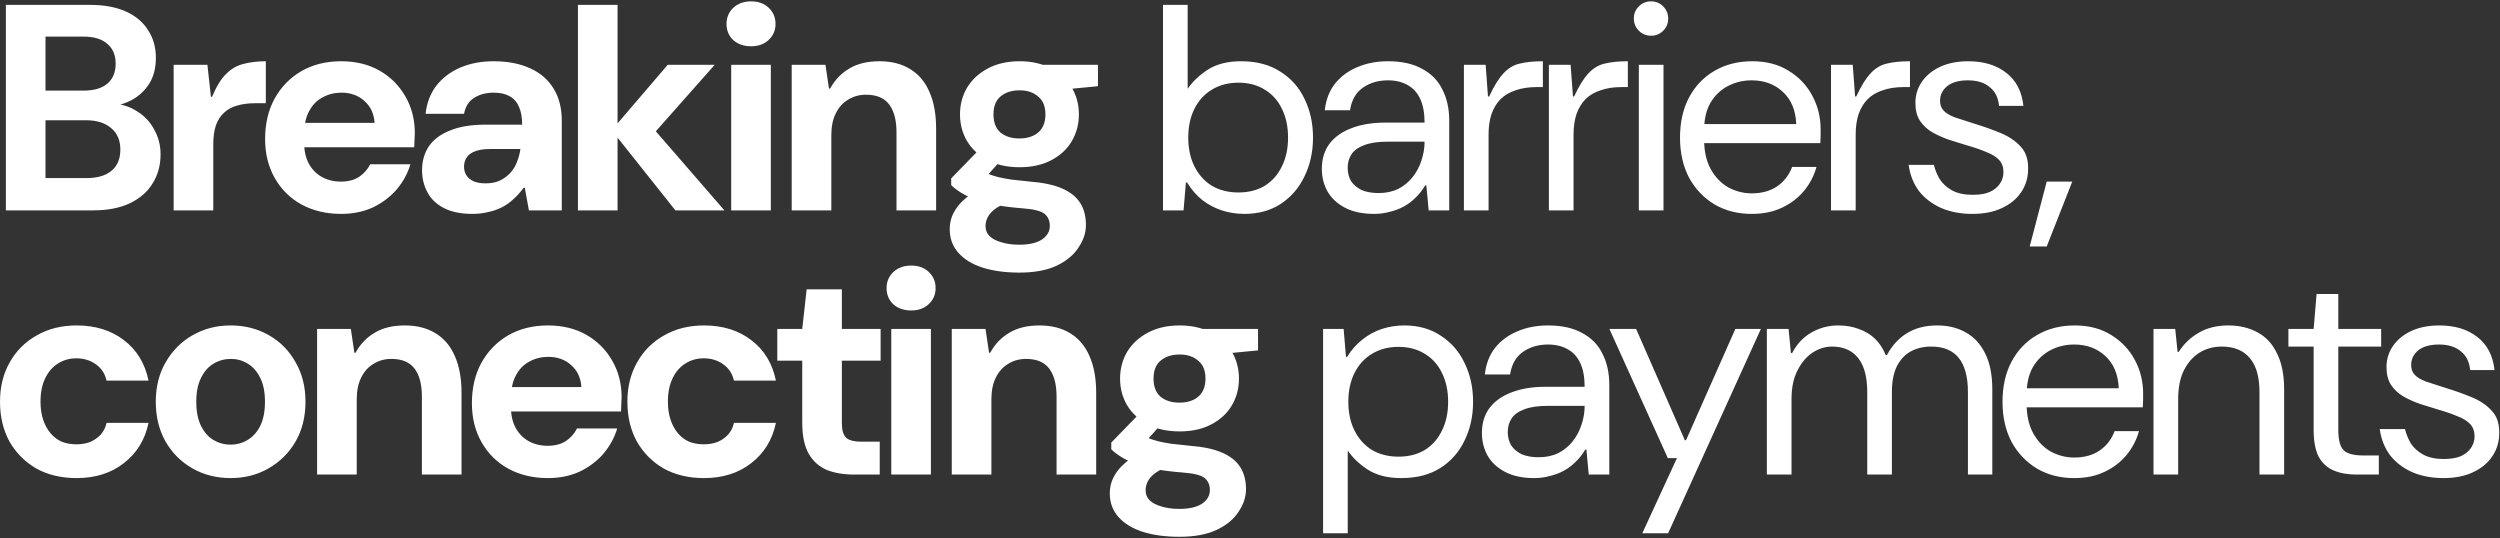 <?xml version="1.0" encoding="UTF-8"?>
<svg xmlns="http://www.w3.org/2000/svg" width="1022" height="220" viewBox="0 0 1022 220" fill="none">
  <rect x="0" y="0" width="1022" height="220" fill="#333333" stroke="none"/>
  <path d="M2.4 86V2H36.84C42.68 2 47.6 2.92 51.6 4.76C55.6 6.6 58.6 9.16 60.6 12.44C62.68 15.64 63.72 19.36 63.72 23.6C63.72 27.84 62.8 31.4 60.96 34.28C59.12 37.16 56.68 39.4 53.64 41C50.68 42.52 47.44 43.4 43.92 43.64L45.72 42.32C49.56 42.48 52.96 43.52 55.92 45.44C58.96 47.28 61.32 49.76 63 52.88C64.76 56 65.64 59.4 65.64 63.08C65.64 67.56 64.56 71.52 62.4 74.96C60.32 78.4 57.2 81.12 53.04 83.12C48.96 85.04 43.96 86 38.04 86H2.4ZM18.6 72.8H35.4C39.8 72.8 43.2 71.8 45.6 69.8C48 67.8 49.2 64.92 49.2 61.16C49.2 57.4 47.96 54.48 45.48 52.4C43 50.24 39.56 49.16 35.16 49.16H18.6V72.8ZM18.6 37.04H34.2C38.44 37.04 41.68 36.08 43.92 34.16C46.16 32.24 47.28 29.52 47.28 26C47.28 22.56 46.16 19.88 43.92 17.96C41.68 15.96 38.4 14.96 34.08 14.96H18.6V37.04ZM70.987 86V26.48H84.787L86.228 39.56H86.707C88.468 35.32 90.388 32.2 92.468 30.2C94.547 28.12 96.907 26.76 99.547 26.12C102.268 25.4 105.308 25.04 108.668 25.04V42.2H104.228C101.508 42.2 99.067 42.52 96.907 43.16C94.828 43.72 93.067 44.68 91.627 46.04C90.188 47.32 89.067 49.04 88.267 51.2C87.547 53.36 87.188 55.96 87.188 59V86H70.987ZM139.455 87.44C133.375 87.44 127.975 86.16 123.255 83.6C118.615 81.04 114.975 77.44 112.335 72.8C109.695 68.16 108.375 62.84 108.375 56.84C108.375 50.6 109.655 45.12 112.215 40.4C114.855 35.6 118.495 31.84 123.135 29.12C127.855 26.4 133.295 25.04 139.455 25.04C145.455 25.04 150.695 26.32 155.175 28.88C159.655 31.44 163.175 34.96 165.735 39.44C168.295 43.84 169.575 48.84 169.575 54.44C169.575 55.24 169.535 56.16 169.455 57.2C169.455 58.16 169.415 59.16 169.335 60.2H119.895V50.24H153.135C152.895 46.48 151.495 43.48 148.935 41.24C146.455 39 143.335 37.88 139.575 37.88C136.775 37.88 134.215 38.52 131.895 39.8C129.575 41 127.735 42.88 126.375 45.44C125.015 47.92 124.335 51.08 124.335 54.92V58.4C124.335 61.68 124.975 64.52 126.255 66.92C127.535 69.24 129.295 71.04 131.535 72.32C133.855 73.6 136.455 74.24 139.335 74.24C142.295 74.24 144.775 73.6 146.775 72.32C148.775 70.96 150.295 69.24 151.335 67.16H167.775C166.655 70.92 164.775 74.36 162.135 77.48C159.495 80.52 156.255 82.96 152.415 84.8C148.575 86.56 144.255 87.44 139.455 87.44ZM193.178 87.44C188.458 87.44 184.538 86.64 181.418 85.04C178.378 83.44 176.137 81.28 174.698 78.56C173.258 75.84 172.538 72.84 172.538 69.56C172.538 65.88 173.458 62.64 175.298 59.84C177.218 57.04 180.098 54.88 183.938 53.36C187.778 51.76 192.618 50.96 198.458 50.96H213.458C213.458 48 213.018 45.56 212.138 43.64C211.338 41.72 210.058 40.28 208.298 39.32C206.618 38.36 204.458 37.88 201.818 37.88C198.698 37.88 196.018 38.6 193.778 40.04C191.618 41.4 190.258 43.56 189.698 46.52H173.978C174.458 42.12 175.898 38.32 178.298 35.12C180.778 31.92 184.018 29.44 188.018 27.68C192.098 25.92 196.698 25.04 201.818 25.04C207.578 25.04 212.538 26 216.698 27.92C220.858 29.76 224.058 32.52 226.298 36.2C228.538 39.8 229.658 44.2 229.658 49.4V86H216.218L214.538 76.76H214.058C212.778 78.52 211.378 80.08 209.858 81.44C208.418 82.8 206.818 83.92 205.058 84.8C203.298 85.68 201.418 86.32 199.418 86.72C197.418 87.2 195.338 87.44 193.178 87.44ZM198.458 74.96C200.698 74.96 202.618 74.6 204.217 73.88C205.898 73.08 207.338 72.04 208.538 70.76C209.738 69.48 210.658 68 211.298 66.32C212.018 64.56 212.498 62.76 212.738 60.92H200.258C197.778 60.92 195.738 61.24 194.138 61.88C192.618 62.44 191.498 63.28 190.778 64.4C190.058 65.44 189.698 66.68 189.698 68.12C189.698 69.56 190.058 70.8 190.778 71.84C191.498 72.88 192.538 73.68 193.898 74.24C195.258 74.72 196.778 74.96 198.458 74.96ZM276.099 86L250.059 53.24L272.979 26.48H292.179L262.539 59.96L262.419 47.12L296.139 86H276.099ZM236.259 86V2H252.459V86H236.259ZM298.915 86V26.48H315.115V86H298.915ZM307.075 18.92C304.115 18.92 301.675 18.08 299.755 16.4C297.915 14.64 296.995 12.44 296.995 9.8C296.995 7.16 297.915 4.96 299.755 3.2C301.675 1.44 304.115 0.56 307.075 0.56C310.035 0.56 312.435 1.44 314.275 3.2C316.115 4.96 317.035 7.16 317.035 9.8C317.035 12.36 316.115 14.52 314.275 16.28C312.435 18.04 310.035 18.92 307.075 18.92ZM323.644 86V26.48H337.444L338.884 36.2H339.364C341.284 32.68 343.884 29.96 347.164 28.04C350.444 26.04 354.564 25.04 359.524 25.04C364.484 25.04 368.684 26.12 372.124 28.28C375.564 30.36 378.164 33.44 379.924 37.52C381.764 41.6 382.684 46.64 382.684 52.64V86H366.484V54.08C366.484 49.12 365.484 45.32 363.484 42.68C361.484 40.04 358.324 38.72 354.004 38.72C351.284 38.72 348.844 39.4 346.684 40.76C344.524 42.04 342.844 43.92 341.644 46.4C340.444 48.8 339.844 51.76 339.844 55.28V86H323.644ZM416.69 111.44C411.01 111.44 406.01 110.76 401.69 109.4C397.45 108.04 394.13 106 391.73 103.28C389.41 100.64 388.25 97.44 388.25 93.68C388.25 90.88 388.97 88.32 390.41 86C391.85 83.6 393.97 81.44 396.77 79.52C399.57 77.52 403.01 75.8 407.09 74.36L412.97 82.4C409.45 83.6 406.89 85.04 405.29 86.72C403.69 88.4 402.89 90.32 402.89 92.48C402.89 94.08 403.45 95.44 404.57 96.56C405.77 97.68 407.41 98.52 409.49 99.08C411.57 99.72 413.97 100.04 416.69 100.04C419.41 100.04 421.69 99.72 423.53 99.08C425.37 98.44 426.77 97.52 427.73 96.32C428.69 95.2 429.17 93.88 429.17 92.36C429.17 90.2 428.41 88.52 426.89 87.32C425.37 86.2 422.41 85.48 418.01 85.16C413.93 84.84 410.33 84.4 407.21 83.84C404.09 83.2 401.33 82.48 398.93 81.68C396.61 80.8 394.61 79.84 392.93 78.8C391.25 77.76 389.89 76.72 388.85 75.68V72.92L401.69 59.72L411.17 63.32L398.21 77.72L402.53 70.52C403.33 70.84 404.17 71.16 405.05 71.48C405.93 71.8 407.01 72.12 408.29 72.44C409.65 72.76 411.33 73.08 413.33 73.4C415.41 73.64 418.01 73.92 421.13 74.24C426.41 74.64 430.73 75.56 434.09 77C437.45 78.44 439.93 80.4 441.53 82.88C443.13 85.36 443.93 88.4 443.93 92C443.93 95.12 442.93 98.16 440.93 101.12C439.01 104.16 436.05 106.64 432.05 108.56C428.05 110.48 422.93 111.44 416.69 111.44ZM416.81 68.36C411.77 68.36 407.41 67.4 403.73 65.48C400.13 63.56 397.33 60.96 395.33 57.68C393.41 54.4 392.45 50.76 392.45 46.76C392.45 42.76 393.41 39.12 395.33 35.84C397.33 32.56 400.13 29.96 403.73 28.04C407.41 26.04 411.77 25.04 416.81 25.04C421.85 25.04 426.17 26.04 429.77 28.04C433.45 29.96 436.25 32.56 438.17 35.84C440.09 39.12 441.05 42.76 441.05 46.76C441.05 50.76 440.09 54.4 438.17 57.68C436.25 60.96 433.45 63.56 429.77 65.48C426.17 67.4 421.85 68.36 416.81 68.36ZM416.69 56.6C419.89 56.6 422.45 55.8 424.37 54.2C426.37 52.52 427.37 50.04 427.37 46.76C427.37 43.48 426.37 41.04 424.37 39.44C422.45 37.76 419.93 36.92 416.81 36.92C413.61 36.92 411.01 37.76 409.01 39.44C407.09 41.04 406.13 43.48 406.13 46.76C406.13 50.04 407.09 52.52 409.01 54.2C411.01 55.8 413.57 56.6 416.69 56.6ZM426.53 37.4L423.89 26.48H448.85V35.24L426.53 37.4ZM508.679 87.44C505.479 87.44 502.399 86.96 499.439 86C496.559 85.04 493.919 83.64 491.519 81.8C489.119 79.88 487.039 77.48 485.279 74.6H484.799L483.839 86H475.439V2H485.519V36.32C487.439 33.44 490.159 30.84 493.679 28.52C497.279 26.2 501.839 25.04 507.359 25.04C513.679 25.04 518.999 26.44 523.319 29.24C527.719 31.96 531.039 35.68 533.279 40.4C535.599 45.12 536.759 50.4 536.759 56.24C536.759 62.08 535.599 67.36 533.279 72.08C531.039 76.8 527.799 80.56 523.559 83.36C519.399 86.08 514.439 87.44 508.679 87.44ZM506.279 78.68C510.439 78.68 514.039 77.76 517.079 75.92C520.119 74 522.439 71.36 524.039 68C525.719 64.64 526.559 60.72 526.559 56.24C526.559 51.76 525.719 47.84 524.039 44.48C522.439 41.12 520.119 38.52 517.079 36.68C514.039 34.76 510.439 33.8 506.279 33.8C502.119 33.8 498.479 34.76 495.359 36.68C492.319 38.52 489.959 41.12 488.279 44.48C486.599 47.84 485.759 51.76 485.759 56.24C485.759 60.72 486.599 64.64 488.279 68C489.959 71.36 492.319 74 495.359 75.92C498.479 77.76 502.119 78.68 506.279 78.68ZM561.726 87.44C557.006 87.44 553.046 86.6 549.846 84.92C546.646 83.24 544.246 81 542.646 78.2C541.126 75.4 540.366 72.36 540.366 69.08C540.366 65 541.406 61.56 543.486 58.76C545.646 55.96 548.646 53.84 552.486 52.4C556.406 50.88 561.006 50.12 566.286 50.12H582.366C582.366 46.2 581.766 42.96 580.566 40.4C579.366 37.84 577.646 35.96 575.406 34.76C573.166 33.48 570.486 32.84 567.366 32.84C563.446 32.84 560.046 33.84 557.166 35.84C554.286 37.84 552.526 40.92 551.886 45.08H541.566C542.046 40.76 543.446 37.12 545.766 34.16C548.166 31.2 551.206 28.96 554.886 27.44C558.646 25.84 562.806 25.04 567.366 25.04C573.046 25.04 577.726 26.08 581.406 28.16C585.166 30.16 587.926 33 589.686 36.68C591.526 40.28 592.446 44.52 592.446 49.4V86H584.046L583.086 75.8H582.606C581.486 77.72 580.166 79.4 578.646 80.84C577.206 82.28 575.606 83.48 573.846 84.44C572.086 85.4 570.166 86.12 568.086 86.6C566.086 87.16 563.966 87.44 561.726 87.44ZM563.526 78.92C566.566 78.92 569.246 78.36 571.566 77.24C573.886 76.04 575.846 74.44 577.446 72.44C579.046 70.44 580.246 68.2 581.046 65.72C581.926 63.16 582.366 60.56 582.366 57.92H567.126C563.206 57.92 560.046 58.4 557.646 59.36C555.246 60.24 553.526 61.48 552.486 63.08C551.446 64.68 550.926 66.52 550.926 68.6C550.926 70.68 551.406 72.52 552.366 74.12C553.406 75.64 554.846 76.84 556.686 77.72C558.606 78.52 560.886 78.92 563.526 78.92ZM598.448 86V26.48H607.328L608.288 39.44H608.768C610.768 35.12 612.728 31.96 614.648 29.96C616.568 27.88 618.768 26.56 621.248 26C623.808 25.36 626.968 25.04 630.728 25.04V35.6H628.088C624.888 35.6 622.048 36.04 619.568 36.92C617.088 37.72 615.048 38.92 613.448 40.52C611.848 42.12 610.608 44.16 609.728 46.64C608.928 49.04 608.528 51.88 608.528 55.16V86H598.448ZM633.183 86V26.48H642.063L643.023 39.44H643.503C645.503 35.12 647.463 31.96 649.383 29.96C651.303 27.88 653.503 26.56 655.983 26C658.543 25.36 661.703 25.04 665.463 25.04V35.6H662.823C659.623 35.6 656.783 36.04 654.303 36.92C651.823 37.72 649.783 38.92 648.183 40.52C646.583 42.12 645.343 44.16 644.463 46.64C643.663 49.04 643.263 51.88 643.263 55.16V86H633.183ZM669.957 86V26.48H680.037V86H669.957ZM674.997 14.6C672.997 14.6 671.317 13.92 669.957 12.56C668.597 11.2 667.917 9.52 667.917 7.52C667.917 5.6 668.597 3.96 669.957 2.6C671.317 1.24 672.997 0.56 674.997 0.56C676.917 0.56 678.557 1.24 679.917 2.6C681.277 3.96 681.957 5.64 681.957 7.64C681.957 9.56 681.277 11.2 679.917 12.56C678.557 13.92 676.917 14.6 674.997 14.6ZM716.069 87.44C710.389 87.44 705.349 86.16 700.949 83.6C696.549 80.96 693.069 77.32 690.509 72.68C688.029 67.96 686.789 62.48 686.789 56.24C686.789 49.92 688.029 44.44 690.509 39.8C692.989 35.16 696.429 31.56 700.829 29C705.309 26.36 710.469 25.04 716.309 25.04C722.149 25.04 727.149 26.36 731.309 29C735.469 31.56 738.669 34.96 740.909 39.2C743.149 43.36 744.269 47.92 744.269 52.88C744.269 53.68 744.269 54.56 744.269 55.52C744.269 56.4 744.229 57.4 744.149 58.52H694.349V50.72H734.309C734.069 45.04 732.229 40.64 728.789 37.52C725.429 34.4 721.189 32.84 716.069 32.84C712.629 32.84 709.429 33.6 706.469 35.12C703.509 36.64 701.109 38.92 699.269 41.96C697.509 45 696.629 48.84 696.629 53.48V56.84C696.629 61.8 697.549 65.92 699.389 69.2C701.229 72.48 703.629 74.96 706.589 76.64C709.629 78.24 712.789 79.04 716.069 79.04C720.229 79.04 723.709 78.08 726.509 76.16C729.309 74.24 731.349 71.6 732.629 68.24H742.589C741.549 71.92 739.829 75.2 737.429 78.08C735.029 80.96 732.029 83.24 728.429 84.92C724.909 86.6 720.789 87.44 716.069 87.44ZM748.519 86V26.48H757.399L758.359 39.44H758.839C760.839 35.12 762.799 31.96 764.719 29.96C766.639 27.88 768.839 26.56 771.319 26C773.879 25.36 777.039 25.04 780.799 25.04V35.6H778.159C774.959 35.6 772.119 36.04 769.639 36.92C767.159 37.72 765.119 38.92 763.519 40.52C761.919 42.12 760.679 44.16 759.799 46.64C758.999 49.04 758.599 51.88 758.599 55.16V86H748.519ZM806.293 87.44C801.573 87.44 797.333 86.64 793.573 85.04C789.813 83.36 786.773 81.04 784.453 78.08C782.213 75.04 780.813 71.48 780.253 67.4H790.573C791.053 69.4 791.853 71.36 792.973 73.28C794.173 75.12 795.853 76.64 798.013 77.84C800.253 79.04 803.053 79.64 806.413 79.64C809.293 79.64 811.653 79.24 813.493 78.44C815.333 77.56 816.693 76.44 817.573 75.08C818.533 73.64 819.013 72.08 819.013 70.4C819.013 68.32 818.413 66.64 817.213 65.36C816.013 64.08 814.253 63 811.933 62.12C809.693 61.16 807.013 60.24 803.893 59.36C801.493 58.64 799.053 57.88 796.573 57.08C794.093 56.2 791.813 55.16 789.733 53.96C787.733 52.76 786.093 51.2 784.813 49.28C783.613 47.36 783.013 44.96 783.013 42.08C783.013 38.88 783.893 36 785.653 33.44C787.413 30.88 789.893 28.84 793.093 27.32C796.373 25.8 800.213 25.04 804.613 25.04C810.933 25.04 816.093 26.6 820.093 29.72C824.173 32.84 826.533 37.36 827.173 43.28H817.213C816.893 39.92 815.613 37.36 813.373 35.6C811.213 33.76 808.253 32.84 804.493 32.84C800.813 32.84 797.973 33.64 795.973 35.24C794.053 36.84 793.093 38.84 793.093 41.24C793.093 42.84 793.573 44.16 794.533 45.2C795.493 46.24 797.013 47.16 799.093 47.96C801.253 48.68 803.973 49.56 807.253 50.6C810.933 51.72 814.413 52.96 817.693 54.32C821.053 55.68 823.773 57.48 825.853 59.72C828.013 61.88 829.093 64.84 829.093 68.6C829.173 72.28 828.253 75.56 826.333 78.44C824.493 81.24 821.853 83.44 818.413 85.04C815.053 86.64 811.013 87.44 806.293 87.44ZM829.739 100.76L836.699 74.24H847.139L836.699 100.76H829.739ZM31.32 195.44C25 195.44 19.48 194.12 14.76 191.48C10.12 188.76 6.48 185.08 3.84 180.44C1.28 175.72 4.47035e-08 170.32 4.47035e-08 164.24C4.47035e-08 158.16 1.32 152.8 3.96 148.16C6.6 143.44 10.28 139.76 15 137.12C19.72 134.4 25.16 133.04 31.32 133.04C39 133.04 45.44 135.04 50.64 139.04C55.92 143.04 59.28 148.56 60.72 155.6H43.56C42.92 152.72 41.44 150.48 39.12 148.88C36.88 147.28 34.24 146.48 31.2 146.48C28.4 146.48 25.88 147.2 23.64 148.64C21.48 150 19.76 152 18.48 154.64C17.2 157.28 16.56 160.48 16.56 164.24C16.56 166.96 16.92 169.4 17.64 171.56C18.36 173.72 19.36 175.56 20.64 177.08C21.92 178.6 23.44 179.76 25.2 180.56C27.04 181.28 29.04 181.64 31.2 181.64C33.28 181.64 35.16 181.32 36.84 180.68C38.52 179.96 39.96 178.96 41.16 177.68C42.36 176.32 43.16 174.72 43.56 172.88H60.72C59.28 179.76 55.92 185.24 50.64 189.32C45.44 193.4 39 195.44 31.32 195.44ZM94.28 195.44C88.52 195.44 83.32 194.12 78.68 191.48C74.04 188.84 70.36 185.16 67.64 180.44C65 175.72 63.68 170.32 63.68 164.24C63.68 158.08 65.04 152.68 67.76 148.04C70.48 143.32 74.16 139.64 78.8 137C83.44 134.36 88.6 133.04 94.28 133.04C100.04 133.04 105.24 134.36 109.88 137C114.52 139.64 118.16 143.32 120.8 148.04C123.52 152.68 124.88 158.08 124.88 164.24C124.88 170.4 123.52 175.84 120.8 180.56C118.08 185.2 114.4 188.84 109.76 191.48C105.2 194.12 100.04 195.44 94.28 195.44ZM94.16 181.76C96.8 181.76 99.16 181.12 101.24 179.84C103.4 178.56 105.12 176.64 106.4 174.08C107.68 171.44 108.32 168.16 108.32 164.24C108.32 160.32 107.68 157.08 106.4 154.52C105.12 151.88 103.4 149.92 101.24 148.64C99.16 147.36 96.88 146.72 94.4 146.72C91.84 146.72 89.48 147.36 87.32 148.64C85.16 149.92 83.44 151.88 82.16 154.52C80.88 157.08 80.24 160.32 80.24 164.24C80.24 168.16 80.88 171.44 82.16 174.08C83.44 176.64 85.12 178.56 87.2 179.84C89.36 181.12 91.68 181.76 94.16 181.76ZM129.628 194V134.48H143.428L144.868 144.2H145.348C147.268 140.68 149.868 137.96 153.148 136.04C156.428 134.04 160.548 133.04 165.508 133.04C170.468 133.04 174.668 134.12 178.108 136.28C181.548 138.36 184.148 141.44 185.908 145.52C187.748 149.6 188.668 154.64 188.668 160.64V194H172.468V162.08C172.468 157.12 171.468 153.32 169.468 150.68C167.468 148.04 164.308 146.72 159.988 146.72C157.268 146.72 154.828 147.4 152.668 148.76C150.508 150.04 148.828 151.92 147.628 154.4C146.428 156.8 145.828 159.76 145.828 163.28V194H129.628ZM223.994 195.44C217.914 195.44 212.514 194.16 207.794 191.6C203.154 189.04 199.514 185.44 196.874 180.8C194.234 176.16 192.914 170.84 192.914 164.84C192.914 158.6 194.194 153.12 196.754 148.4C199.394 143.6 203.034 139.84 207.674 137.12C212.394 134.4 217.834 133.04 223.994 133.04C229.994 133.04 235.234 134.32 239.714 136.88C244.194 139.44 247.714 142.96 250.274 147.44C252.834 151.84 254.114 156.84 254.114 162.44C254.114 163.24 254.074 164.16 253.994 165.2C253.994 166.16 253.954 167.16 253.874 168.2H204.434V158.24H237.674C237.434 154.48 236.034 151.48 233.474 149.24C230.994 147 227.874 145.88 224.114 145.88C221.314 145.88 218.754 146.52 216.434 147.8C214.114 149 212.274 150.88 210.914 153.44C209.554 155.92 208.874 159.08 208.874 162.92V166.4C208.874 169.68 209.514 172.52 210.794 174.92C212.074 177.24 213.834 179.04 216.074 180.32C218.394 181.6 220.994 182.24 223.874 182.24C226.834 182.24 229.314 181.6 231.314 180.32C233.314 178.96 234.834 177.24 235.874 175.16H252.314C251.194 178.92 249.314 182.36 246.674 185.48C244.034 188.52 240.794 190.96 236.954 192.8C233.114 194.56 228.794 195.44 223.994 195.44ZM287.797 195.44C281.477 195.44 275.957 194.12 271.237 191.48C266.597 188.76 262.957 185.08 260.317 180.44C257.757 175.72 256.477 170.32 256.477 164.24C256.477 158.16 257.797 152.8 260.437 148.16C263.077 143.44 266.757 139.76 271.477 137.12C276.197 134.4 281.637 133.04 287.797 133.04C295.477 133.04 301.917 135.04 307.117 139.04C312.397 143.04 315.757 148.56 317.197 155.6H300.037C299.397 152.72 297.917 150.48 295.597 148.88C293.357 147.28 290.717 146.48 287.677 146.48C284.877 146.48 282.357 147.2 280.117 148.64C277.957 150 276.237 152 274.957 154.64C273.677 157.28 273.037 160.48 273.037 164.24C273.037 166.96 273.397 169.4 274.117 171.56C274.837 173.72 275.837 175.56 277.117 177.08C278.397 178.6 279.917 179.76 281.677 180.56C283.517 181.28 285.517 181.64 287.677 181.64C289.757 181.64 291.637 181.32 293.317 180.68C294.997 179.96 296.437 178.96 297.637 177.68C298.837 176.32 299.637 174.72 300.037 172.88H317.197C315.757 179.76 312.397 185.24 307.117 189.32C301.917 193.4 295.477 195.44 287.797 195.44ZM349.076 194C344.836 194 341.116 193.36 337.916 192.08C334.796 190.72 332.356 188.52 330.596 185.48C328.836 182.36 327.956 178.12 327.956 172.76V147.44H317.756V134.48H327.956L329.756 118.28H344.156V134.48H359.996V147.44H344.156V173C344.156 175.88 344.756 177.88 345.956 179C347.156 180.04 349.196 180.56 352.076 180.56H359.636V194H349.076ZM364.353 194V134.48H380.553V194H364.353ZM372.513 126.92C369.553 126.92 367.113 126.08 365.193 124.4C363.353 122.64 362.433 120.44 362.433 117.8C362.433 115.16 363.353 112.96 365.193 111.2C367.113 109.44 369.553 108.56 372.513 108.56C375.473 108.56 377.873 109.44 379.713 111.2C381.553 112.96 382.473 115.16 382.473 117.8C382.473 120.36 381.553 122.52 379.713 124.28C377.873 126.04 375.473 126.92 372.513 126.92ZM389.081 194V134.48H402.881L404.321 144.2H404.801C406.721 140.68 409.321 137.96 412.601 136.04C415.881 134.04 420.001 133.04 424.961 133.04C429.921 133.04 434.121 134.12 437.561 136.28C441.001 138.36 443.601 141.44 445.361 145.52C447.201 149.6 448.121 154.64 448.121 160.64V194H431.921V162.08C431.921 157.12 430.921 153.32 428.921 150.68C426.921 148.04 423.761 146.72 419.441 146.72C416.721 146.72 414.281 147.4 412.121 148.76C409.961 150.04 408.281 151.92 407.081 154.4C405.881 156.8 405.281 159.76 405.281 163.28V194H389.081ZM482.127 219.44C476.447 219.44 471.447 218.76 467.127 217.4C462.887 216.04 459.567 214 457.167 211.28C454.847 208.64 453.687 205.44 453.687 201.68C453.687 198.88 454.407 196.32 455.847 194C457.287 191.6 459.407 189.44 462.207 187.52C465.007 185.52 468.447 183.8 472.527 182.36L478.407 190.4C474.887 191.6 472.327 193.04 470.727 194.72C469.127 196.4 468.327 198.32 468.327 200.48C468.327 202.08 468.887 203.44 470.007 204.56C471.207 205.68 472.847 206.52 474.927 207.08C477.007 207.72 479.407 208.04 482.127 208.04C484.847 208.04 487.127 207.72 488.967 207.08C490.807 206.44 492.207 205.52 493.167 204.32C494.127 203.2 494.607 201.88 494.607 200.36C494.607 198.2 493.847 196.52 492.327 195.32C490.807 194.2 487.847 193.48 483.447 193.16C479.367 192.84 475.767 192.4 472.647 191.84C469.527 191.2 466.767 190.48 464.367 189.68C462.047 188.8 460.047 187.84 458.367 186.8C456.687 185.76 455.327 184.72 454.287 183.68V180.92L467.127 167.72L476.607 171.32L463.647 185.72L467.967 178.52C468.767 178.84 469.607 179.16 470.487 179.48C471.367 179.8 472.447 180.12 473.727 180.44C475.087 180.76 476.767 181.08 478.767 181.4C480.847 181.64 483.447 181.92 486.567 182.24C491.847 182.64 496.167 183.56 499.527 185C502.887 186.44 505.367 188.4 506.967 190.88C508.567 193.36 509.367 196.4 509.367 200C509.367 203.12 508.367 206.16 506.367 209.12C504.447 212.16 501.487 214.64 497.487 216.56C493.487 218.48 488.367 219.44 482.127 219.44ZM482.247 176.36C477.207 176.36 472.847 175.4 469.167 173.48C465.567 171.56 462.767 168.96 460.767 165.68C458.847 162.4 457.887 158.76 457.887 154.76C457.887 150.76 458.847 147.12 460.767 143.84C462.767 140.56 465.567 137.96 469.167 136.04C472.847 134.04 477.207 133.04 482.247 133.04C487.287 133.04 491.607 134.04 495.207 136.04C498.887 137.96 501.687 140.56 503.607 143.84C505.527 147.12 506.487 150.76 506.487 154.76C506.487 158.76 505.527 162.4 503.607 165.68C501.687 168.96 498.887 171.56 495.207 173.48C491.607 175.4 487.287 176.36 482.247 176.36ZM482.127 164.6C485.327 164.6 487.887 163.8 489.807 162.2C491.807 160.52 492.807 158.04 492.807 154.76C492.807 151.48 491.807 149.04 489.807 147.44C487.887 145.76 485.367 144.92 482.247 144.92C479.047 144.92 476.447 145.76 474.447 147.44C472.527 149.04 471.567 151.48 471.567 154.76C471.567 158.04 472.527 160.52 474.447 162.2C476.447 163.8 479.007 164.6 482.127 164.6ZM491.967 145.4L489.327 134.48H514.287V143.24L491.967 145.4ZM540.877 218V134.48H549.277L550.237 145.88H550.717C552.477 143 554.557 140.64 556.957 138.8C559.357 136.88 561.997 135.44 564.877 134.48C567.837 133.52 570.917 133.04 574.117 133.04C579.877 133.04 584.837 134.44 588.997 137.24C593.237 139.96 596.477 143.68 598.717 148.4C601.037 153.12 602.197 158.4 602.197 164.24C602.197 170.08 601.037 175.36 598.717 180.08C596.477 184.8 593.157 188.56 588.757 191.36C584.437 194.08 579.117 195.44 572.797 195.44C567.277 195.44 562.717 194.28 559.117 191.96C555.597 189.64 552.877 187.04 550.957 184.16V218H540.877ZM571.717 186.68C575.877 186.68 579.477 185.76 582.517 183.92C585.557 182 587.877 179.36 589.477 176C591.157 172.64 591.997 168.72 591.997 164.24C591.997 159.76 591.157 155.84 589.477 152.48C587.877 149.12 585.557 146.52 582.517 144.68C579.477 142.76 575.877 141.8 571.717 141.8C567.557 141.8 563.917 142.76 560.797 144.68C557.757 146.52 555.397 149.12 553.717 152.48C552.037 155.84 551.197 159.76 551.197 164.24C551.197 168.72 552.037 172.64 553.717 176C555.397 179.36 557.757 182 560.797 183.92C563.917 185.76 567.557 186.68 571.717 186.68ZM627.163 195.44C622.443 195.44 618.483 194.6 615.283 192.92C612.083 191.24 609.683 189 608.083 186.2C606.563 183.4 605.803 180.36 605.803 177.08C605.803 173 606.843 169.56 608.923 166.76C611.083 163.96 614.083 161.84 617.923 160.4C621.843 158.88 626.443 158.12 631.723 158.12H647.803C647.803 154.2 647.203 150.96 646.003 148.4C644.803 145.84 643.083 143.96 640.843 142.76C638.603 141.48 635.923 140.84 632.803 140.84C628.883 140.84 625.483 141.84 622.603 143.84C619.723 145.84 617.963 148.92 617.323 153.08H607.003C607.483 148.76 608.883 145.12 611.203 142.16C613.603 139.2 616.643 136.96 620.323 135.44C624.083 133.84 628.243 133.04 632.803 133.04C638.483 133.04 643.163 134.08 646.843 136.16C650.603 138.16 653.363 141 655.123 144.68C656.963 148.28 657.883 152.52 657.883 157.4V194H649.483L648.523 183.8H648.043C646.923 185.72 645.603 187.4 644.083 188.84C642.643 190.28 641.043 191.48 639.283 192.44C637.523 193.4 635.603 194.12 633.523 194.6C631.523 195.16 629.403 195.44 627.163 195.44ZM628.963 186.92C632.003 186.92 634.683 186.36 637.003 185.24C639.323 184.04 641.283 182.44 642.883 180.44C644.483 178.44 645.683 176.2 646.483 173.72C647.363 171.16 647.803 168.56 647.803 165.92H632.563C628.643 165.92 625.483 166.4 623.083 167.36C620.683 168.24 618.963 169.48 617.923 171.08C616.883 172.68 616.363 174.52 616.363 176.6C616.363 178.68 616.843 180.52 617.803 182.12C618.843 183.64 620.283 184.84 622.123 185.72C624.043 186.52 626.323 186.92 628.963 186.92ZM671.368 218L685.528 187.28H681.808L657.928 134.48H668.848L688.768 179.96H689.248L709.408 134.48H719.848L681.928 218H671.368ZM722.292 194V134.48H731.172L732.132 144.32H732.612C734.612 140.56 737.252 137.76 740.532 135.92C743.892 134 747.532 133.04 751.452 133.04C754.572 133.04 757.372 133.52 759.852 134.48C762.412 135.36 764.612 136.68 766.452 138.44C768.292 140.2 769.772 142.44 770.892 145.16H771.372C773.532 141.16 776.292 138.16 779.652 136.16C783.012 134.08 787.132 133.04 792.012 133.04C796.412 133.04 800.292 134 803.652 135.92C807.012 137.76 809.652 140.64 811.572 144.56C813.492 148.4 814.452 153.28 814.452 159.2V194H804.492V160.28C804.492 154.12 803.252 149.48 800.772 146.36C798.292 143.24 794.532 141.68 789.492 141.68C786.372 141.68 783.612 142.32 781.212 143.6C778.812 144.88 776.892 146.92 775.452 149.72C774.092 152.44 773.412 155.96 773.412 160.28V194H763.332V160.28C763.332 154.12 762.092 149.48 759.612 146.36C757.132 143.24 753.572 141.68 748.932 141.68C746.132 141.68 743.452 142.52 740.892 144.2C738.412 145.88 736.372 148.32 734.772 151.52C733.172 154.64 732.372 158.52 732.372 163.16V194H722.292ZM847.905 195.44C842.225 195.44 837.185 194.16 832.785 191.6C828.385 188.96 824.905 185.32 822.345 180.68C819.865 175.96 818.625 170.48 818.625 164.24C818.625 157.92 819.865 152.44 822.345 147.8C824.825 143.16 828.265 139.56 832.665 137C837.145 134.36 842.305 133.04 848.145 133.04C853.985 133.04 858.985 134.36 863.145 137C867.305 139.56 870.505 142.96 872.745 147.2C874.985 151.36 876.105 155.92 876.105 160.88C876.105 161.68 876.105 162.56 876.105 163.52C876.105 164.4 876.065 165.4 875.985 166.52H826.185V158.72H866.145C865.905 153.04 864.065 148.64 860.625 145.52C857.265 142.4 853.025 140.84 847.905 140.84C844.465 140.84 841.265 141.6 838.305 143.12C835.345 144.64 832.945 146.92 831.105 149.96C829.345 153 828.465 156.84 828.465 161.48V164.84C828.465 169.8 829.385 173.92 831.225 177.2C833.065 180.48 835.465 182.96 838.425 184.64C841.465 186.24 844.625 187.04 847.905 187.04C852.065 187.04 855.545 186.08 858.345 184.16C861.145 182.24 863.185 179.6 864.465 176.24H874.425C873.385 179.92 871.665 183.2 869.265 186.08C866.865 188.96 863.865 191.24 860.265 192.92C856.745 194.6 852.625 195.44 847.905 195.44ZM880.355 194V134.48H889.235L890.195 143.84H890.675C892.755 140.56 895.475 137.96 898.835 136.04C902.195 134.04 906.235 133.04 910.955 133.04C915.515 133.04 919.515 134 922.955 135.92C926.395 137.76 929.035 140.64 930.875 144.56C932.795 148.4 933.755 153.28 933.755 159.2V194H923.675V160.28C923.675 154.12 922.355 149.48 919.715 146.36C917.075 143.24 913.275 141.68 908.315 141.68C904.875 141.68 901.795 142.52 899.075 144.2C896.435 145.88 894.315 148.32 892.715 151.52C891.195 154.64 890.435 158.52 890.435 163.16V194H880.355ZM963.338 194C959.738 194 956.618 193.44 953.978 192.32C951.338 191.2 949.298 189.32 947.858 186.68C946.498 183.96 945.818 180.32 945.818 175.76V141.68H935.498V134.48H945.818L947.018 120.2H955.898V134.48H973.418V141.68H955.898V175.76C955.898 179.92 956.658 182.72 958.178 184.16C959.698 185.52 962.378 186.2 966.218 186.2H972.458V194H963.338ZM998.879 195.44C994.159 195.44 989.919 194.64 986.159 193.04C982.399 191.36 979.359 189.04 977.039 186.08C974.799 183.04 973.399 179.48 972.839 175.4H983.159C983.639 177.4 984.439 179.36 985.559 181.28C986.759 183.12 988.439 184.64 990.599 185.84C992.839 187.04 995.639 187.64 998.999 187.64C1001.88 187.64 1004.24 187.24 1006.08 186.44C1007.92 185.56 1009.28 184.44 1010.16 183.08C1011.12 181.64 1011.6 180.08 1011.6 178.4C1011.6 176.32 1011 174.64 1009.8 173.36C1008.6 172.08 1006.84 171 1004.52 170.12C1002.28 169.16 999.599 168.24 996.479 167.36C994.079 166.64 991.639 165.88 989.159 165.08C986.679 164.2 984.399 163.16 982.319 161.96C980.319 160.76 978.679 159.2 977.399 157.28C976.199 155.36 975.599 152.96 975.599 150.08C975.599 146.88 976.479 144 978.239 141.44C979.999 138.88 982.479 136.84 985.679 135.32C988.959 133.8 992.799 133.04 997.199 133.04C1003.52 133.04 1008.68 134.6 1012.68 137.72C1016.76 140.84 1019.12 145.36 1019.76 151.28H1009.8C1009.48 147.92 1008.2 145.36 1005.96 143.6C1003.8 141.76 1000.84 140.84 997.079 140.84C993.399 140.84 990.559 141.64 988.559 143.24C986.639 144.84 985.679 146.84 985.679 149.24C985.679 150.84 986.159 152.16 987.119 153.2C988.079 154.24 989.599 155.16 991.679 155.96C993.839 156.68 996.559 157.56 999.839 158.6C1003.52 159.72 1007 160.96 1010.28 162.32C1013.64 163.68 1016.36 165.48 1018.44 167.72C1020.6 169.88 1021.68 172.84 1021.68 176.6C1021.76 180.28 1020.84 183.56 1018.92 186.44C1017.08 189.24 1014.44 191.44 1011 193.04C1007.64 194.64 1003.6 195.44 998.879 195.44Z" fill="white"></path>
</svg>
